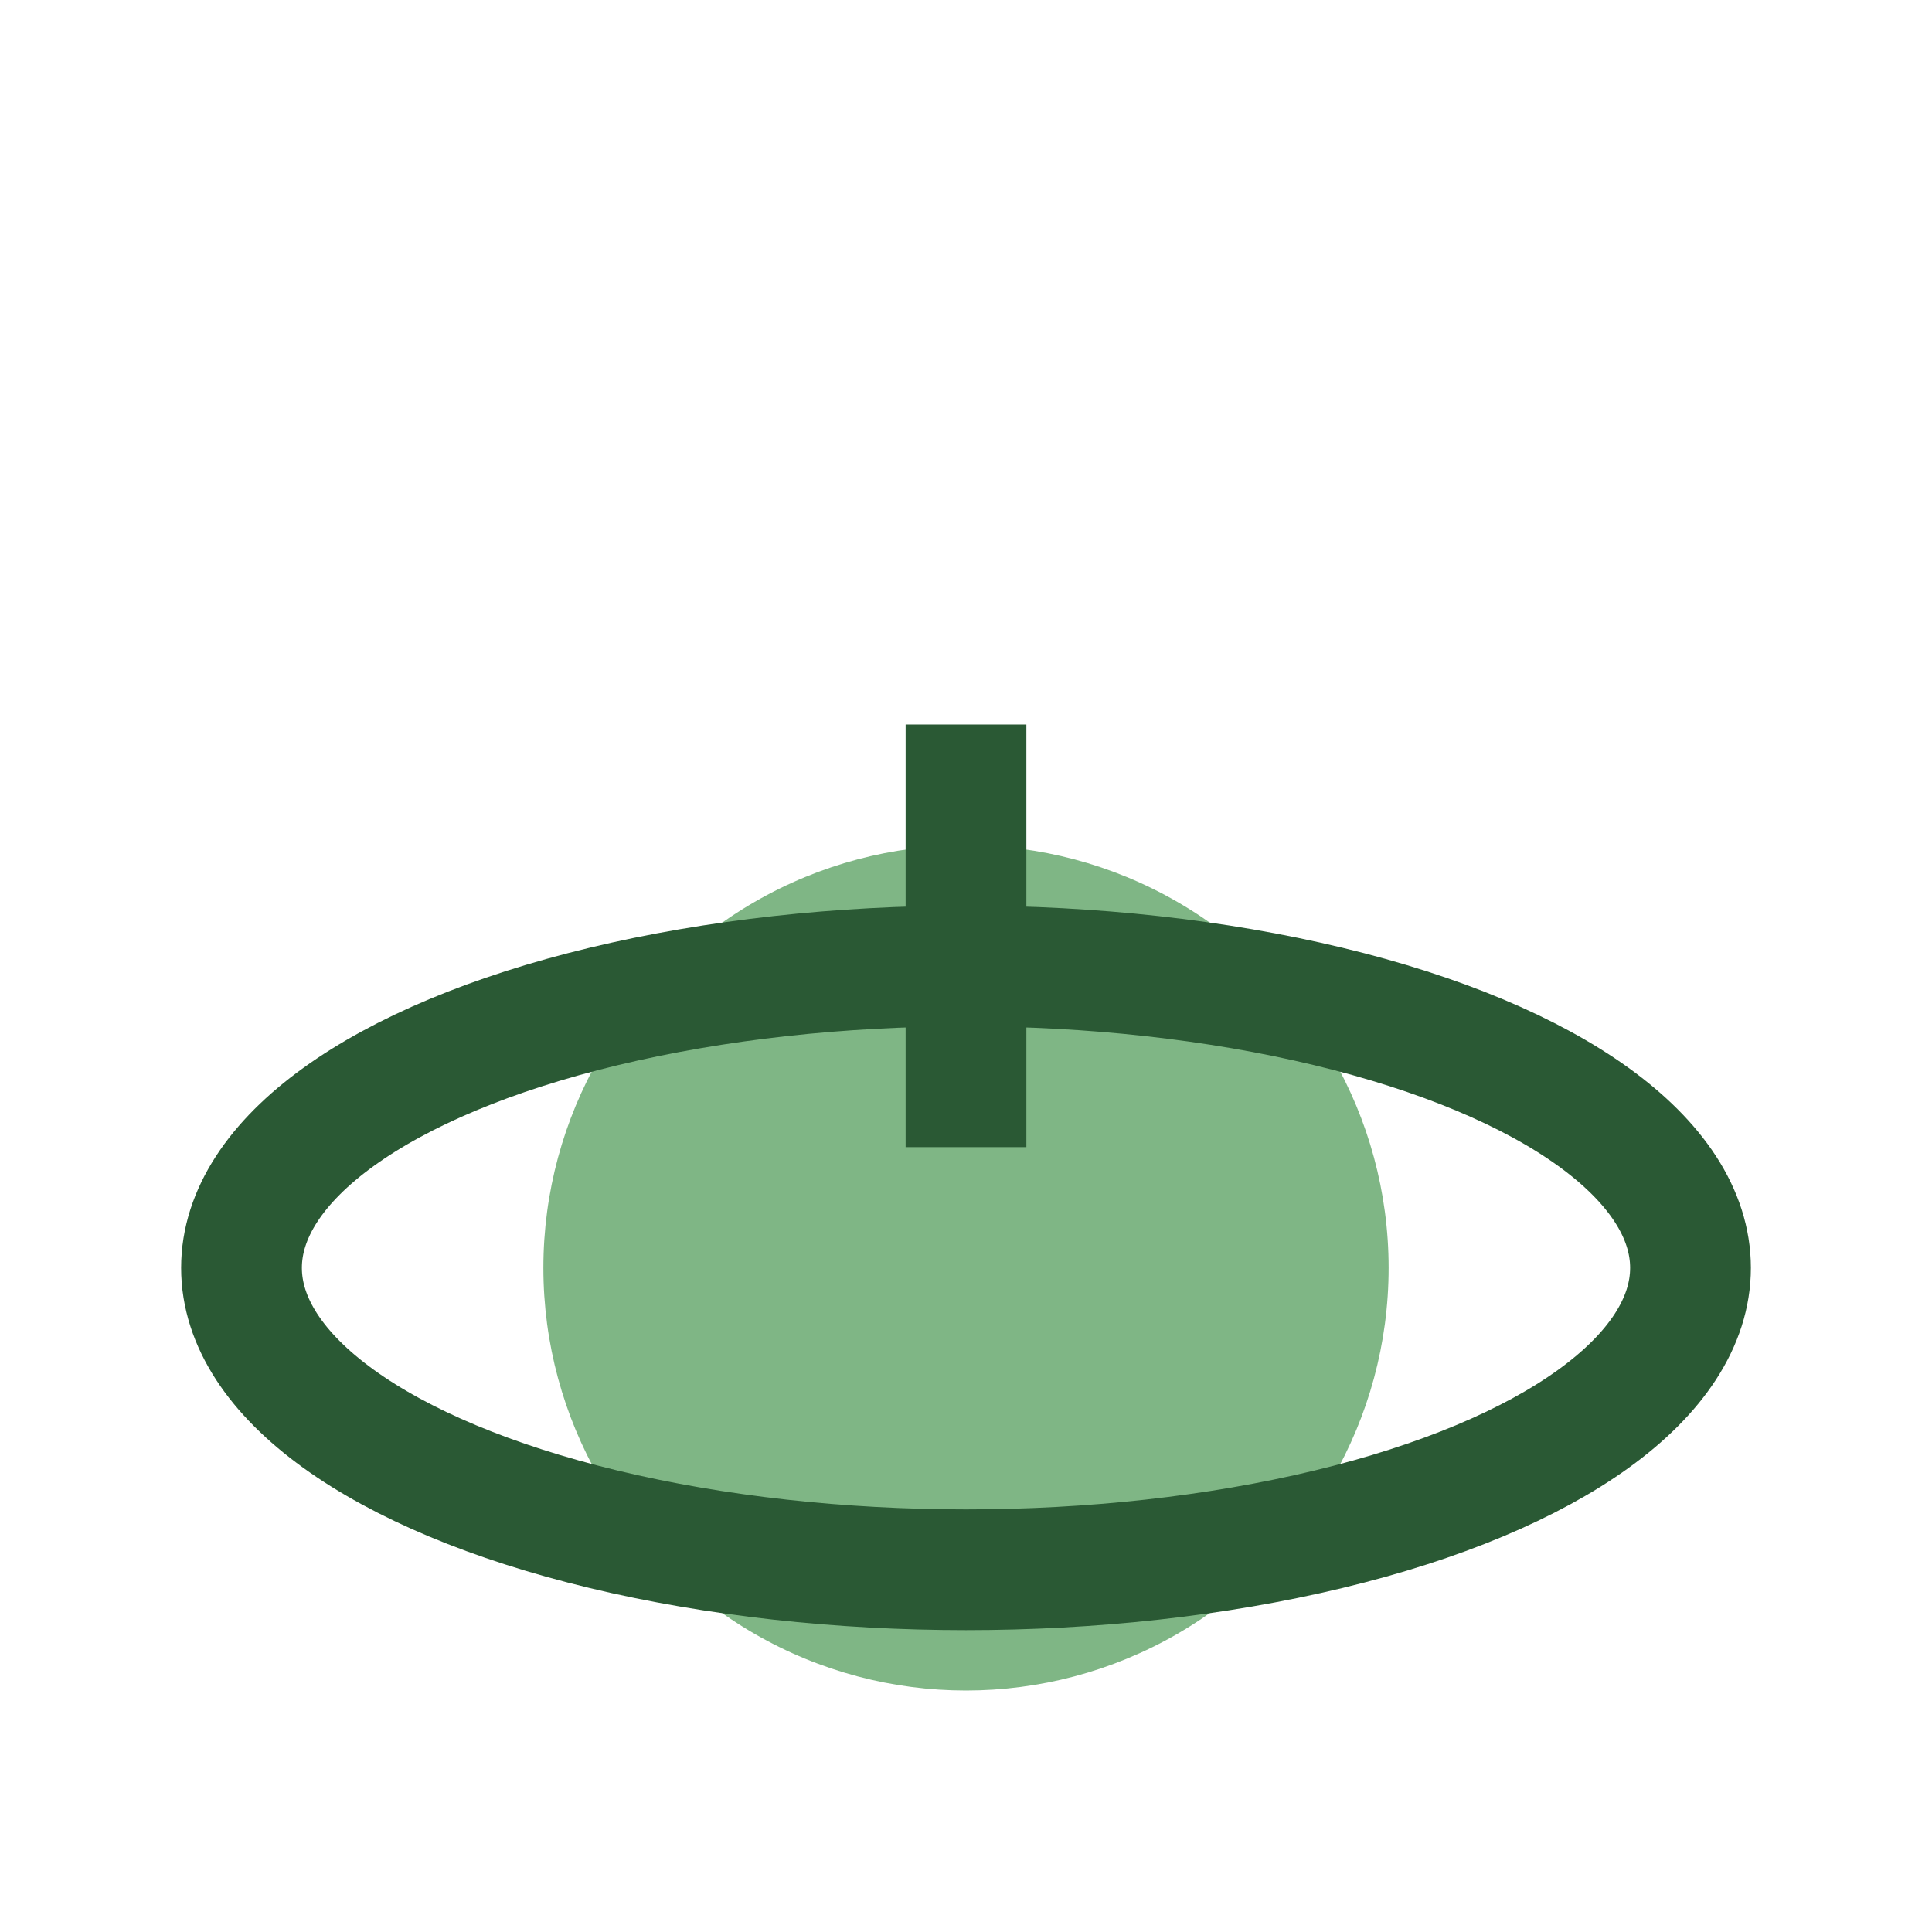 <?xml version="1.0" encoding="UTF-8"?>
<svg xmlns="http://www.w3.org/2000/svg" width="32" height="32" viewBox="0 0 32 32"><circle cx="16" cy="21" r="7" fill="#7FB685"/><ellipse cx="16" cy="21" rx="12" ry="5" fill="none" stroke="#2A5934" stroke-width="2"/><path d="M16 12v7" stroke="#2A5934" stroke-width="2"/></svg>